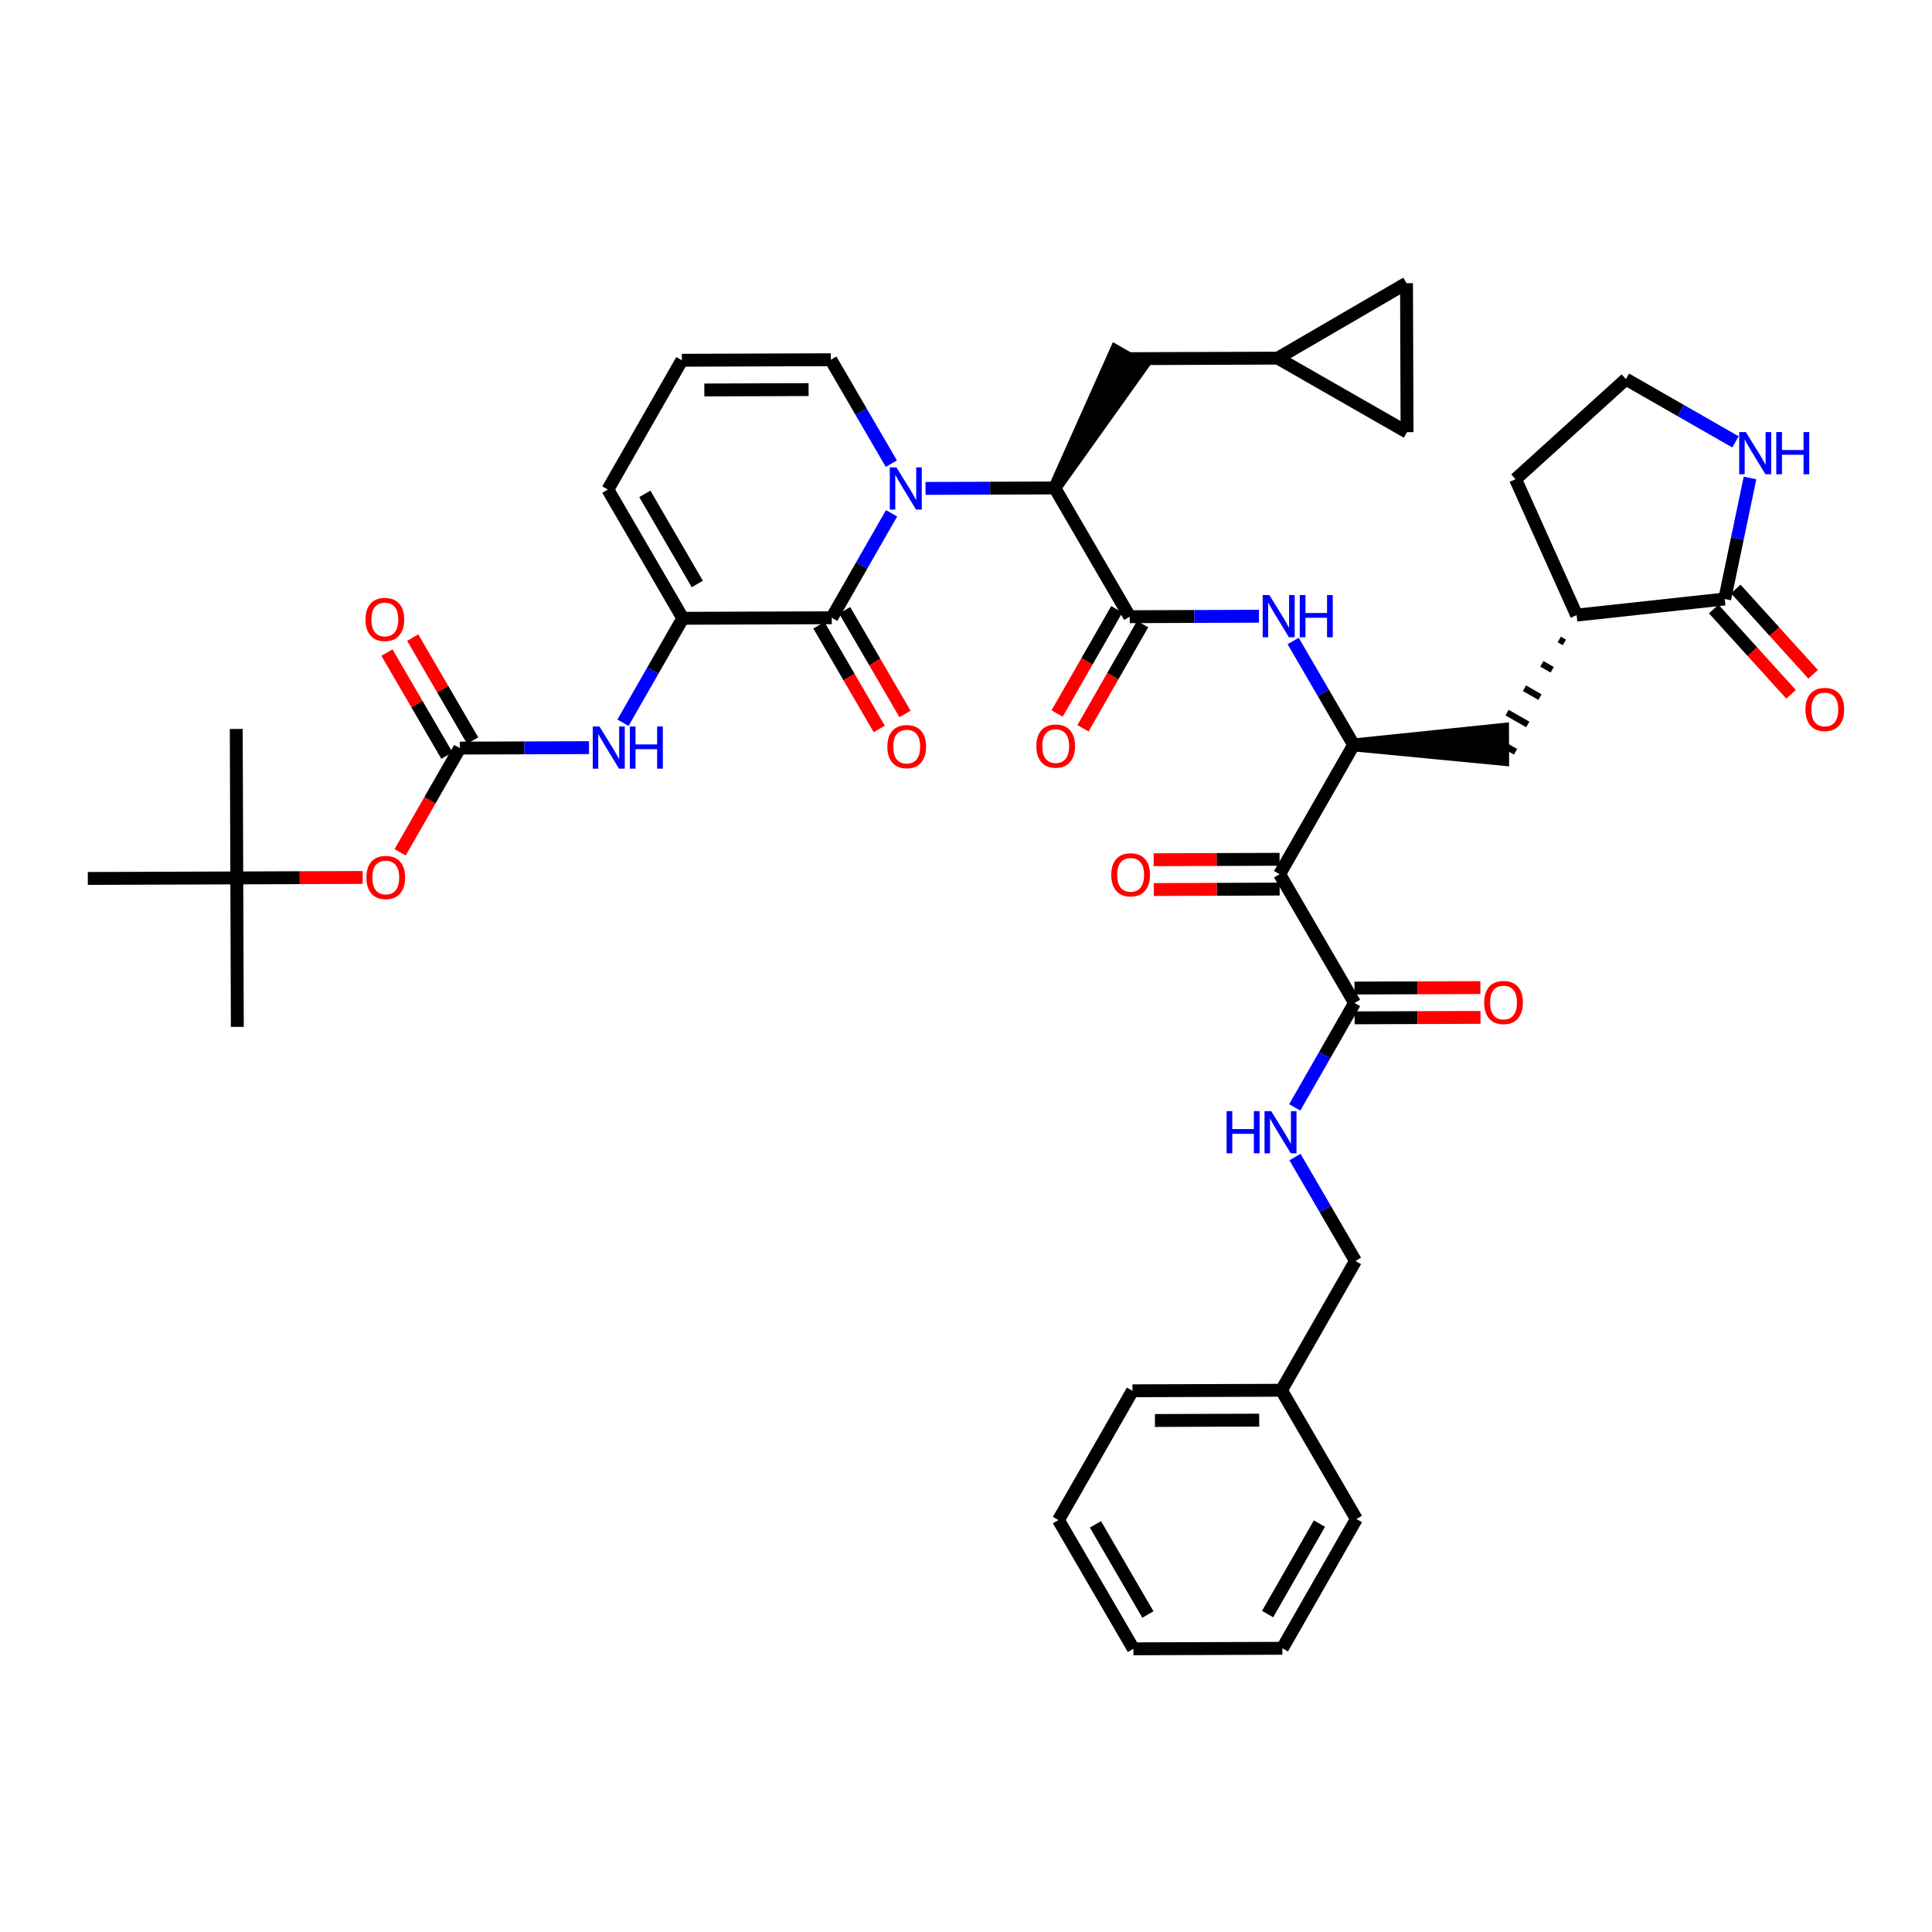 <?xml version='1.0' encoding='iso-8859-1'?>
<svg version='1.1' baseProfile='full'
              xmlns='http://www.w3.org/2000/svg'
                      xmlns:rdkit='http://www.rdkit.org/xml'
                      xmlns:xlink='http://www.w3.org/1999/xlink'
                  xml:space='preserve'
width='300px' height='300px' viewBox='0 0 300 300'>
<!-- END OF HEADER -->
<rect style='opacity:1.0;fill:#FFFFFF;stroke:none' width='300' height='300' x='0' y='0'> </rect>
<rect style='opacity:1.0;fill:#FFFFFF;stroke:none' width='300' height='300' x='0' y='0'> </rect>
<path class='bond-0 atom-0 atom-1' d='M 36.852,159.455 L 36.769,136.322' style='fill:none;fill-rule:evenodd;stroke:#000000;stroke-width:2.0px;stroke-linecap:butt;stroke-linejoin:miter;stroke-opacity:1' />
<path class='bond-1 atom-1 atom-2' d='M 36.769,136.322 L 36.686,113.189' style='fill:none;fill-rule:evenodd;stroke:#000000;stroke-width:2.0px;stroke-linecap:butt;stroke-linejoin:miter;stroke-opacity:1' />
<path class='bond-2 atom-1 atom-3' d='M 36.769,136.322 L 13.636,136.405' style='fill:none;fill-rule:evenodd;stroke:#000000;stroke-width:2.0px;stroke-linecap:butt;stroke-linejoin:miter;stroke-opacity:1' />
<path class='bond-3 atom-1 atom-4' d='M 36.769,136.322 L 46.542,136.287' style='fill:none;fill-rule:evenodd;stroke:#000000;stroke-width:2.0px;stroke-linecap:butt;stroke-linejoin:miter;stroke-opacity:1' />
<path class='bond-3 atom-1 atom-4' d='M 46.542,136.287 L 56.316,136.252' style='fill:none;fill-rule:evenodd;stroke:#FF0000;stroke-width:2.0px;stroke-linecap:butt;stroke-linejoin:miter;stroke-opacity:1' />
<path class='bond-4 atom-4 atom-5' d='M 62.13,132.349 L 66.763,124.257' style='fill:none;fill-rule:evenodd;stroke:#FF0000;stroke-width:2.0px;stroke-linecap:butt;stroke-linejoin:miter;stroke-opacity:1' />
<path class='bond-4 atom-4 atom-5' d='M 66.763,124.257 L 71.396,116.165' style='fill:none;fill-rule:evenodd;stroke:#000000;stroke-width:2.0px;stroke-linecap:butt;stroke-linejoin:miter;stroke-opacity:1' />
<path class='bond-5 atom-5 atom-6' d='M 73.395,115.001 L 68.739,107.001' style='fill:none;fill-rule:evenodd;stroke:#000000;stroke-width:2.0px;stroke-linecap:butt;stroke-linejoin:miter;stroke-opacity:1' />
<path class='bond-5 atom-5 atom-6' d='M 68.739,107.001 L 64.082,99.002' style='fill:none;fill-rule:evenodd;stroke:#FF0000;stroke-width:2.0px;stroke-linecap:butt;stroke-linejoin:miter;stroke-opacity:1' />
<path class='bond-5 atom-5 atom-6' d='M 69.397,117.329 L 64.74,109.329' style='fill:none;fill-rule:evenodd;stroke:#000000;stroke-width:2.0px;stroke-linecap:butt;stroke-linejoin:miter;stroke-opacity:1' />
<path class='bond-5 atom-5 atom-6' d='M 64.74,109.329 L 60.084,101.329' style='fill:none;fill-rule:evenodd;stroke:#FF0000;stroke-width:2.0px;stroke-linecap:butt;stroke-linejoin:miter;stroke-opacity:1' />
<path class='bond-6 atom-5 atom-7' d='M 71.396,116.165 L 81.431,116.129' style='fill:none;fill-rule:evenodd;stroke:#000000;stroke-width:2.0px;stroke-linecap:butt;stroke-linejoin:miter;stroke-opacity:1' />
<path class='bond-6 atom-5 atom-7' d='M 81.431,116.129 L 91.466,116.093' style='fill:none;fill-rule:evenodd;stroke:#0000FF;stroke-width:2.0px;stroke-linecap:butt;stroke-linejoin:miter;stroke-opacity:1' />
<path class='bond-7 atom-7 atom-8' d='M 96.736,112.228 L 101.38,104.118' style='fill:none;fill-rule:evenodd;stroke:#0000FF;stroke-width:2.0px;stroke-linecap:butt;stroke-linejoin:miter;stroke-opacity:1' />
<path class='bond-7 atom-7 atom-8' d='M 101.38,104.118 L 106.024,96.008' style='fill:none;fill-rule:evenodd;stroke:#000000;stroke-width:2.0px;stroke-linecap:butt;stroke-linejoin:miter;stroke-opacity:1' />
<path class='bond-8 atom-8 atom-9' d='M 106.024,96.008 L 94.386,76.016' style='fill:none;fill-rule:evenodd;stroke:#000000;stroke-width:2.0px;stroke-linecap:butt;stroke-linejoin:miter;stroke-opacity:1' />
<path class='bond-8 atom-8 atom-9' d='M 108.276,90.681 L 100.13,76.687' style='fill:none;fill-rule:evenodd;stroke:#000000;stroke-width:2.0px;stroke-linecap:butt;stroke-linejoin:miter;stroke-opacity:1' />
<path class='bond-42 atom-41 atom-8' d='M 129.156,95.925 L 106.024,96.008' style='fill:none;fill-rule:evenodd;stroke:#000000;stroke-width:2.0px;stroke-linecap:butt;stroke-linejoin:miter;stroke-opacity:1' />
<path class='bond-9 atom-9 atom-10' d='M 94.386,76.016 L 105.881,55.941' style='fill:none;fill-rule:evenodd;stroke:#000000;stroke-width:2.0px;stroke-linecap:butt;stroke-linejoin:miter;stroke-opacity:1' />
<path class='bond-10 atom-10 atom-11' d='M 105.881,55.941 L 129.013,55.858' style='fill:none;fill-rule:evenodd;stroke:#000000;stroke-width:2.0px;stroke-linecap:butt;stroke-linejoin:miter;stroke-opacity:1' />
<path class='bond-10 atom-10 atom-11' d='M 109.367,60.555 L 125.56,60.497' style='fill:none;fill-rule:evenodd;stroke:#000000;stroke-width:2.0px;stroke-linecap:butt;stroke-linejoin:miter;stroke-opacity:1' />
<path class='bond-11 atom-11 atom-12' d='M 129.013,55.858 L 133.71,63.927' style='fill:none;fill-rule:evenodd;stroke:#000000;stroke-width:2.0px;stroke-linecap:butt;stroke-linejoin:miter;stroke-opacity:1' />
<path class='bond-11 atom-11 atom-12' d='M 133.71,63.927 L 138.408,71.996' style='fill:none;fill-rule:evenodd;stroke:#0000FF;stroke-width:2.0px;stroke-linecap:butt;stroke-linejoin:miter;stroke-opacity:1' />
<path class='bond-12 atom-12 atom-13' d='M 143.714,75.84 L 153.749,75.804' style='fill:none;fill-rule:evenodd;stroke:#0000FF;stroke-width:2.0px;stroke-linecap:butt;stroke-linejoin:miter;stroke-opacity:1' />
<path class='bond-12 atom-12 atom-13' d='M 153.749,75.804 L 163.784,75.768' style='fill:none;fill-rule:evenodd;stroke:#000000;stroke-width:2.0px;stroke-linecap:butt;stroke-linejoin:miter;stroke-opacity:1' />
<path class='bond-40 atom-12 atom-41' d='M 138.444,79.704 L 133.8,87.815' style='fill:none;fill-rule:evenodd;stroke:#0000FF;stroke-width:2.0px;stroke-linecap:butt;stroke-linejoin:miter;stroke-opacity:1' />
<path class='bond-40 atom-12 atom-41' d='M 133.8,87.815 L 129.156,95.925' style='fill:none;fill-rule:evenodd;stroke:#000000;stroke-width:2.0px;stroke-linecap:butt;stroke-linejoin:miter;stroke-opacity:1' />
<path class='bond-13 atom-13 atom-14' d='M 163.784,75.768 L 177.286,56.843 L 173.271,54.544 Z' style='fill:#000000;fill-rule:evenodd;fill-opacity:1;stroke:#000000;stroke-width:2.0px;stroke-linecap:butt;stroke-linejoin:miter;stroke-opacity:1;' />
<path class='bond-17 atom-13 atom-18' d='M 163.784,75.768 L 175.421,95.76' style='fill:none;fill-rule:evenodd;stroke:#000000;stroke-width:2.0px;stroke-linecap:butt;stroke-linejoin:miter;stroke-opacity:1' />
<path class='bond-14 atom-14 atom-15' d='M 175.278,55.693 L 198.411,55.611' style='fill:none;fill-rule:evenodd;stroke:#000000;stroke-width:2.0px;stroke-linecap:butt;stroke-linejoin:miter;stroke-opacity:1' />
<path class='bond-15 atom-15 atom-16' d='M 198.411,55.611 L 218.403,43.973' style='fill:none;fill-rule:evenodd;stroke:#000000;stroke-width:2.0px;stroke-linecap:butt;stroke-linejoin:miter;stroke-opacity:1' />
<path class='bond-43 atom-17 atom-15' d='M 218.486,67.105 L 198.411,55.611' style='fill:none;fill-rule:evenodd;stroke:#000000;stroke-width:2.0px;stroke-linecap:butt;stroke-linejoin:miter;stroke-opacity:1' />
<path class='bond-16 atom-16 atom-17' d='M 218.403,43.973 L 218.486,67.105' style='fill:none;fill-rule:evenodd;stroke:#000000;stroke-width:2.0px;stroke-linecap:butt;stroke-linejoin:miter;stroke-opacity:1' />
<path class='bond-18 atom-18 atom-19' d='M 173.414,94.611 L 168.781,102.702' style='fill:none;fill-rule:evenodd;stroke:#000000;stroke-width:2.0px;stroke-linecap:butt;stroke-linejoin:miter;stroke-opacity:1' />
<path class='bond-18 atom-18 atom-19' d='M 168.781,102.702 L 164.147,110.794' style='fill:none;fill-rule:evenodd;stroke:#FF0000;stroke-width:2.0px;stroke-linecap:butt;stroke-linejoin:miter;stroke-opacity:1' />
<path class='bond-18 atom-18 atom-19' d='M 177.429,96.909 L 172.795,105.001' style='fill:none;fill-rule:evenodd;stroke:#000000;stroke-width:2.0px;stroke-linecap:butt;stroke-linejoin:miter;stroke-opacity:1' />
<path class='bond-18 atom-18 atom-19' d='M 172.795,105.001 L 168.162,113.093' style='fill:none;fill-rule:evenodd;stroke:#FF0000;stroke-width:2.0px;stroke-linecap:butt;stroke-linejoin:miter;stroke-opacity:1' />
<path class='bond-19 atom-18 atom-20' d='M 175.421,95.76 L 185.456,95.724' style='fill:none;fill-rule:evenodd;stroke:#000000;stroke-width:2.0px;stroke-linecap:butt;stroke-linejoin:miter;stroke-opacity:1' />
<path class='bond-19 atom-18 atom-20' d='M 185.456,95.724 L 195.491,95.688' style='fill:none;fill-rule:evenodd;stroke:#0000FF;stroke-width:2.0px;stroke-linecap:butt;stroke-linejoin:miter;stroke-opacity:1' />
<path class='bond-20 atom-20 atom-21' d='M 200.797,99.531 L 205.495,107.6' style='fill:none;fill-rule:evenodd;stroke:#0000FF;stroke-width:2.0px;stroke-linecap:butt;stroke-linejoin:miter;stroke-opacity:1' />
<path class='bond-20 atom-20 atom-21' d='M 205.495,107.6 L 210.192,115.67' style='fill:none;fill-rule:evenodd;stroke:#000000;stroke-width:2.0px;stroke-linecap:butt;stroke-linejoin:miter;stroke-opacity:1' />
<path class='bond-21 atom-21 atom-22' d='M 210.192,115.67 L 233.333,117.9 L 233.316,113.274 Z' style='fill:#000000;fill-rule:evenodd;fill-opacity:1;stroke:#000000;stroke-width:2.0px;stroke-linecap:butt;stroke-linejoin:miter;stroke-opacity:1;' />
<path class='bond-28 atom-21 atom-29' d='M 210.192,115.67 L 198.697,135.744' style='fill:none;fill-rule:evenodd;stroke:#000000;stroke-width:2.0px;stroke-linecap:butt;stroke-linejoin:miter;stroke-opacity:1' />
<path class='bond-22 atom-23 atom-22' d='M 242.119,99.297 L 242.922,99.757' style='fill:none;fill-rule:evenodd;stroke:#000000;stroke-width:1.0px;stroke-linecap:butt;stroke-linejoin:miter;stroke-opacity:1' />
<path class='bond-22 atom-23 atom-22' d='M 239.418,103.082 L 241.024,104.002' style='fill:none;fill-rule:evenodd;stroke:#000000;stroke-width:1.0px;stroke-linecap:butt;stroke-linejoin:miter;stroke-opacity:1' />
<path class='bond-22 atom-23 atom-22' d='M 236.718,106.867 L 239.127,108.247' style='fill:none;fill-rule:evenodd;stroke:#000000;stroke-width:1.0px;stroke-linecap:butt;stroke-linejoin:miter;stroke-opacity:1' />
<path class='bond-22 atom-23 atom-22' d='M 234.017,110.653 L 237.229,112.492' style='fill:none;fill-rule:evenodd;stroke:#000000;stroke-width:1.0px;stroke-linecap:butt;stroke-linejoin:miter;stroke-opacity:1' />
<path class='bond-22 atom-23 atom-22' d='M 231.317,114.438 L 235.332,116.736' style='fill:none;fill-rule:evenodd;stroke:#000000;stroke-width:1.0px;stroke-linecap:butt;stroke-linejoin:miter;stroke-opacity:1' />
<path class='bond-23 atom-23 atom-24' d='M 244.819,95.512 L 235.335,74.413' style='fill:none;fill-rule:evenodd;stroke:#000000;stroke-width:2.0px;stroke-linecap:butt;stroke-linejoin:miter;stroke-opacity:1' />
<path class='bond-44 atom-27 atom-23' d='M 267.816,93.012 L 244.819,95.512' style='fill:none;fill-rule:evenodd;stroke:#000000;stroke-width:2.0px;stroke-linecap:butt;stroke-linejoin:miter;stroke-opacity:1' />
<path class='bond-24 atom-24 atom-25' d='M 235.335,74.413 L 252.47,58.873' style='fill:none;fill-rule:evenodd;stroke:#000000;stroke-width:2.0px;stroke-linecap:butt;stroke-linejoin:miter;stroke-opacity:1' />
<path class='bond-25 atom-25 atom-26' d='M 252.47,58.873 L 260.976,63.744' style='fill:none;fill-rule:evenodd;stroke:#000000;stroke-width:2.0px;stroke-linecap:butt;stroke-linejoin:miter;stroke-opacity:1' />
<path class='bond-25 atom-25 atom-26' d='M 260.976,63.744 L 269.482,68.614' style='fill:none;fill-rule:evenodd;stroke:#0000FF;stroke-width:2.0px;stroke-linecap:butt;stroke-linejoin:miter;stroke-opacity:1' />
<path class='bond-26 atom-26 atom-27' d='M 271.74,74.222 L 269.778,83.617' style='fill:none;fill-rule:evenodd;stroke:#0000FF;stroke-width:2.0px;stroke-linecap:butt;stroke-linejoin:miter;stroke-opacity:1' />
<path class='bond-26 atom-26 atom-27' d='M 269.778,83.617 L 267.816,93.012' style='fill:none;fill-rule:evenodd;stroke:#000000;stroke-width:2.0px;stroke-linecap:butt;stroke-linejoin:miter;stroke-opacity:1' />
<path class='bond-27 atom-27 atom-28' d='M 266.103,94.566 L 272.108,101.189' style='fill:none;fill-rule:evenodd;stroke:#000000;stroke-width:2.0px;stroke-linecap:butt;stroke-linejoin:miter;stroke-opacity:1' />
<path class='bond-27 atom-27 atom-28' d='M 272.108,101.189 L 278.114,107.811' style='fill:none;fill-rule:evenodd;stroke:#FF0000;stroke-width:2.0px;stroke-linecap:butt;stroke-linejoin:miter;stroke-opacity:1' />
<path class='bond-27 atom-27 atom-28' d='M 269.53,91.458 L 275.536,98.081' style='fill:none;fill-rule:evenodd;stroke:#000000;stroke-width:2.0px;stroke-linecap:butt;stroke-linejoin:miter;stroke-opacity:1' />
<path class='bond-27 atom-27 atom-28' d='M 275.536,98.081 L 281.541,104.703' style='fill:none;fill-rule:evenodd;stroke:#FF0000;stroke-width:2.0px;stroke-linecap:butt;stroke-linejoin:miter;stroke-opacity:1' />
<path class='bond-29 atom-29 atom-30' d='M 198.689,133.431 L 188.915,133.466' style='fill:none;fill-rule:evenodd;stroke:#000000;stroke-width:2.0px;stroke-linecap:butt;stroke-linejoin:miter;stroke-opacity:1' />
<path class='bond-29 atom-29 atom-30' d='M 188.915,133.466 L 179.142,133.501' style='fill:none;fill-rule:evenodd;stroke:#FF0000;stroke-width:2.0px;stroke-linecap:butt;stroke-linejoin:miter;stroke-opacity:1' />
<path class='bond-29 atom-29 atom-30' d='M 198.705,138.057 L 188.932,138.092' style='fill:none;fill-rule:evenodd;stroke:#000000;stroke-width:2.0px;stroke-linecap:butt;stroke-linejoin:miter;stroke-opacity:1' />
<path class='bond-29 atom-29 atom-30' d='M 188.932,138.092 L 179.158,138.127' style='fill:none;fill-rule:evenodd;stroke:#FF0000;stroke-width:2.0px;stroke-linecap:butt;stroke-linejoin:miter;stroke-opacity:1' />
<path class='bond-30 atom-29 atom-31' d='M 198.697,135.744 L 210.335,155.736' style='fill:none;fill-rule:evenodd;stroke:#000000;stroke-width:2.0px;stroke-linecap:butt;stroke-linejoin:miter;stroke-opacity:1' />
<path class='bond-31 atom-31 atom-32' d='M 210.343,158.05 L 220.116,158.015' style='fill:none;fill-rule:evenodd;stroke:#000000;stroke-width:2.0px;stroke-linecap:butt;stroke-linejoin:miter;stroke-opacity:1' />
<path class='bond-31 atom-31 atom-32' d='M 220.116,158.015 L 229.89,157.98' style='fill:none;fill-rule:evenodd;stroke:#FF0000;stroke-width:2.0px;stroke-linecap:butt;stroke-linejoin:miter;stroke-opacity:1' />
<path class='bond-31 atom-31 atom-32' d='M 210.326,153.423 L 220.1,153.388' style='fill:none;fill-rule:evenodd;stroke:#000000;stroke-width:2.0px;stroke-linecap:butt;stroke-linejoin:miter;stroke-opacity:1' />
<path class='bond-31 atom-31 atom-32' d='M 220.1,153.388 L 229.873,153.353' style='fill:none;fill-rule:evenodd;stroke:#FF0000;stroke-width:2.0px;stroke-linecap:butt;stroke-linejoin:miter;stroke-opacity:1' />
<path class='bond-32 atom-31 atom-33' d='M 210.335,155.736 L 205.691,163.847' style='fill:none;fill-rule:evenodd;stroke:#000000;stroke-width:2.0px;stroke-linecap:butt;stroke-linejoin:miter;stroke-opacity:1' />
<path class='bond-32 atom-31 atom-33' d='M 205.691,163.847 L 201.047,171.957' style='fill:none;fill-rule:evenodd;stroke:#0000FF;stroke-width:2.0px;stroke-linecap:butt;stroke-linejoin:miter;stroke-opacity:1' />
<path class='bond-33 atom-33 atom-34' d='M 201.083,179.665 L 205.78,187.734' style='fill:none;fill-rule:evenodd;stroke:#0000FF;stroke-width:2.0px;stroke-linecap:butt;stroke-linejoin:miter;stroke-opacity:1' />
<path class='bond-33 atom-33 atom-34' d='M 205.78,187.734 L 210.478,195.803' style='fill:none;fill-rule:evenodd;stroke:#000000;stroke-width:2.0px;stroke-linecap:butt;stroke-linejoin:miter;stroke-opacity:1' />
<path class='bond-34 atom-34 atom-35' d='M 210.478,195.803 L 198.983,215.878' style='fill:none;fill-rule:evenodd;stroke:#000000;stroke-width:2.0px;stroke-linecap:butt;stroke-linejoin:miter;stroke-opacity:1' />
<path class='bond-35 atom-35 atom-36' d='M 198.983,215.878 L 175.85,215.96' style='fill:none;fill-rule:evenodd;stroke:#000000;stroke-width:2.0px;stroke-linecap:butt;stroke-linejoin:miter;stroke-opacity:1' />
<path class='bond-35 atom-35 atom-36' d='M 195.529,220.517 L 179.337,220.574' style='fill:none;fill-rule:evenodd;stroke:#000000;stroke-width:2.0px;stroke-linecap:butt;stroke-linejoin:miter;stroke-opacity:1' />
<path class='bond-45 atom-40 atom-35' d='M 210.621,235.87 L 198.983,215.878' style='fill:none;fill-rule:evenodd;stroke:#000000;stroke-width:2.0px;stroke-linecap:butt;stroke-linejoin:miter;stroke-opacity:1' />
<path class='bond-36 atom-36 atom-37' d='M 175.85,215.96 L 164.355,236.035' style='fill:none;fill-rule:evenodd;stroke:#000000;stroke-width:2.0px;stroke-linecap:butt;stroke-linejoin:miter;stroke-opacity:1' />
<path class='bond-37 atom-37 atom-38' d='M 164.355,236.035 L 175.993,256.027' style='fill:none;fill-rule:evenodd;stroke:#000000;stroke-width:2.0px;stroke-linecap:butt;stroke-linejoin:miter;stroke-opacity:1' />
<path class='bond-37 atom-37 atom-38' d='M 170.1,236.706 L 178.246,250.701' style='fill:none;fill-rule:evenodd;stroke:#000000;stroke-width:2.0px;stroke-linecap:butt;stroke-linejoin:miter;stroke-opacity:1' />
<path class='bond-38 atom-38 atom-39' d='M 175.993,256.027 L 199.126,255.945' style='fill:none;fill-rule:evenodd;stroke:#000000;stroke-width:2.0px;stroke-linecap:butt;stroke-linejoin:miter;stroke-opacity:1' />
<path class='bond-39 atom-39 atom-40' d='M 199.126,255.945 L 210.621,235.87' style='fill:none;fill-rule:evenodd;stroke:#000000;stroke-width:2.0px;stroke-linecap:butt;stroke-linejoin:miter;stroke-opacity:1' />
<path class='bond-39 atom-39 atom-40' d='M 196.835,250.634 L 204.881,236.582' style='fill:none;fill-rule:evenodd;stroke:#000000;stroke-width:2.0px;stroke-linecap:butt;stroke-linejoin:miter;stroke-opacity:1' />
<path class='bond-41 atom-41 atom-42' d='M 127.157,97.089 L 131.843,105.139' style='fill:none;fill-rule:evenodd;stroke:#000000;stroke-width:2.0px;stroke-linecap:butt;stroke-linejoin:miter;stroke-opacity:1' />
<path class='bond-41 atom-41 atom-42' d='M 131.843,105.139 L 136.53,113.19' style='fill:none;fill-rule:evenodd;stroke:#FF0000;stroke-width:2.0px;stroke-linecap:butt;stroke-linejoin:miter;stroke-opacity:1' />
<path class='bond-41 atom-41 atom-42' d='M 131.155,94.761 L 135.842,102.812' style='fill:none;fill-rule:evenodd;stroke:#000000;stroke-width:2.0px;stroke-linecap:butt;stroke-linejoin:miter;stroke-opacity:1' />
<path class='bond-41 atom-41 atom-42' d='M 135.842,102.812 L 140.528,110.862' style='fill:none;fill-rule:evenodd;stroke:#FF0000;stroke-width:2.0px;stroke-linecap:butt;stroke-linejoin:miter;stroke-opacity:1' />
<path  class='atom-4' d='M 56.894 136.258
Q 56.894 134.685, 57.672 133.806
Q 58.449 132.927, 59.901 132.927
Q 61.354 132.927, 62.132 133.806
Q 62.909 134.685, 62.909 136.258
Q 62.909 137.849, 62.122 138.756
Q 61.336 139.654, 59.901 139.654
Q 58.458 139.654, 57.672 138.756
Q 56.894 137.859, 56.894 136.258
M 59.901 138.914
Q 60.901 138.914, 61.438 138.247
Q 61.983 137.572, 61.983 136.258
Q 61.983 134.972, 61.438 134.324
Q 60.901 133.667, 59.901 133.667
Q 58.902 133.667, 58.356 134.315
Q 57.82 134.963, 57.82 136.258
Q 57.82 137.581, 58.356 138.247
Q 58.902 138.914, 59.901 138.914
' fill='#FF0000'/>
<path  class='atom-6' d='M 56.751 96.191
Q 56.751 94.618, 57.529 93.739
Q 58.306 92.86, 59.758 92.86
Q 61.211 92.86, 61.989 93.739
Q 62.766 94.618, 62.766 96.191
Q 62.766 97.783, 61.979 98.689
Q 61.193 99.587, 59.758 99.587
Q 58.315 99.587, 57.529 98.689
Q 56.751 97.792, 56.751 96.191
M 59.758 98.847
Q 60.758 98.847, 61.295 98.181
Q 61.84 97.505, 61.84 96.191
Q 61.84 94.905, 61.295 94.257
Q 60.758 93.6, 59.758 93.6
Q 58.759 93.6, 58.213 94.248
Q 57.677 94.896, 57.677 96.191
Q 57.677 97.514, 58.213 98.181
Q 58.759 98.847, 59.758 98.847
' fill='#FF0000'/>
<path  class='atom-7' d='M 93.081 112.807
L 95.228 116.277
Q 95.44 116.619, 95.783 117.239
Q 96.125 117.859, 96.144 117.896
L 96.144 112.807
L 97.013 112.807
L 97.013 119.358
L 96.116 119.358
L 93.812 115.564
Q 93.543 115.12, 93.257 114.611
Q 92.979 114.102, 92.896 113.945
L 92.896 119.358
L 92.044 119.358
L 92.044 112.807
L 93.081 112.807
' fill='#0000FF'/>
<path  class='atom-7' d='M 97.8 112.807
L 98.688 112.807
L 98.688 115.592
L 102.038 115.592
L 102.038 112.807
L 102.926 112.807
L 102.926 119.358
L 102.038 119.358
L 102.038 116.332
L 98.688 116.332
L 98.688 119.358
L 97.8 119.358
L 97.8 112.807
' fill='#0000FF'/>
<path  class='atom-12' d='M 139.203 72.575
L 141.35 76.045
Q 141.562 76.387, 141.905 77.007
Q 142.247 77.627, 142.266 77.664
L 142.266 72.575
L 143.136 72.575
L 143.136 79.126
L 142.238 79.126
L 139.934 75.332
Q 139.666 74.888, 139.379 74.379
Q 139.101 73.87, 139.018 73.713
L 139.018 79.126
L 138.167 79.126
L 138.167 72.575
L 139.203 72.575
' fill='#0000FF'/>
<path  class='atom-19' d='M 160.919 115.853
Q 160.919 114.28, 161.697 113.401
Q 162.474 112.522, 163.927 112.522
Q 165.379 112.522, 166.157 113.401
Q 166.934 114.28, 166.934 115.853
Q 166.934 117.445, 166.147 118.351
Q 165.361 119.249, 163.927 119.249
Q 162.483 119.249, 161.697 118.351
Q 160.919 117.454, 160.919 115.853
M 163.927 118.509
Q 164.926 118.509, 165.463 117.843
Q 166.009 117.167, 166.009 115.853
Q 166.009 114.567, 165.463 113.919
Q 164.926 113.262, 163.927 113.262
Q 162.927 113.262, 162.381 113.91
Q 161.845 114.558, 161.845 115.853
Q 161.845 117.176, 162.381 117.843
Q 162.927 118.509, 163.927 118.509
' fill='#FF0000'/>
<path  class='atom-20' d='M 197.106 92.402
L 199.253 95.872
Q 199.465 96.214, 199.808 96.834
Q 200.15 97.454, 200.169 97.491
L 200.169 92.402
L 201.038 92.402
L 201.038 98.953
L 200.141 98.953
L 197.837 95.159
Q 197.569 94.715, 197.282 94.206
Q 197.004 93.697, 196.921 93.54
L 196.921 98.953
L 196.07 98.953
L 196.07 92.402
L 197.106 92.402
' fill='#0000FF'/>
<path  class='atom-20' d='M 201.825 92.402
L 202.713 92.402
L 202.713 95.187
L 206.063 95.187
L 206.063 92.402
L 206.951 92.402
L 206.951 98.953
L 206.063 98.953
L 206.063 95.927
L 202.713 95.927
L 202.713 98.953
L 201.825 98.953
L 201.825 92.402
' fill='#0000FF'/>
<path  class='atom-26' d='M 271.097 67.092
L 273.244 70.562
Q 273.457 70.905, 273.799 71.525
Q 274.141 72.145, 274.16 72.182
L 274.16 67.092
L 275.03 67.092
L 275.03 73.644
L 274.132 73.644
L 271.828 69.85
Q 271.56 69.406, 271.273 68.897
Q 270.995 68.388, 270.912 68.231
L 270.912 73.644
L 270.061 73.644
L 270.061 67.092
L 271.097 67.092
' fill='#0000FF'/>
<path  class='atom-26' d='M 275.816 67.092
L 276.704 67.092
L 276.704 69.878
L 280.054 69.878
L 280.054 67.092
L 280.942 67.092
L 280.942 73.644
L 280.054 73.644
L 280.054 70.618
L 276.704 70.618
L 276.704 73.644
L 275.816 73.644
L 275.816 67.092
' fill='#0000FF'/>
<path  class='atom-28' d='M 280.349 110.166
Q 280.349 108.593, 281.126 107.714
Q 281.904 106.835, 283.356 106.835
Q 284.809 106.835, 285.586 107.714
Q 286.364 108.593, 286.364 110.166
Q 286.364 111.758, 285.577 112.665
Q 284.791 113.562, 283.356 113.562
Q 281.913 113.562, 281.126 112.665
Q 280.349 111.767, 280.349 110.166
M 283.356 112.822
Q 284.356 112.822, 284.892 112.156
Q 285.438 111.48, 285.438 110.166
Q 285.438 108.88, 284.892 108.232
Q 284.356 107.576, 283.356 107.576
Q 282.357 107.576, 281.811 108.223
Q 281.274 108.871, 281.274 110.166
Q 281.274 111.49, 281.811 112.156
Q 282.357 112.822, 283.356 112.822
' fill='#FF0000'/>
<path  class='atom-30' d='M 172.557 135.845
Q 172.557 134.272, 173.334 133.393
Q 174.112 132.514, 175.564 132.514
Q 177.017 132.514, 177.794 133.393
Q 178.572 134.272, 178.572 135.845
Q 178.572 137.437, 177.785 138.344
Q 176.999 139.241, 175.564 139.241
Q 174.121 139.241, 173.334 138.344
Q 172.557 137.446, 172.557 135.845
M 175.564 138.501
Q 176.564 138.501, 177.1 137.835
Q 177.646 137.159, 177.646 135.845
Q 177.646 134.559, 177.1 133.911
Q 176.564 133.254, 175.564 133.254
Q 174.565 133.254, 174.019 133.902
Q 173.482 134.55, 173.482 135.845
Q 173.482 137.168, 174.019 137.835
Q 174.565 138.501, 175.564 138.501
' fill='#FF0000'/>
<path  class='atom-32' d='M 230.46 155.672
Q 230.46 154.099, 231.237 153.22
Q 232.015 152.341, 233.467 152.341
Q 234.92 152.341, 235.697 153.22
Q 236.475 154.099, 236.475 155.672
Q 236.475 157.264, 235.688 158.171
Q 234.901 159.068, 233.467 159.068
Q 232.024 159.068, 231.237 158.171
Q 230.46 157.273, 230.46 155.672
M 233.467 158.328
Q 234.467 158.328, 235.003 157.662
Q 235.549 156.986, 235.549 155.672
Q 235.549 154.386, 235.003 153.738
Q 234.467 153.081, 233.467 153.081
Q 232.468 153.081, 231.922 153.729
Q 231.385 154.377, 231.385 155.672
Q 231.385 156.996, 231.922 157.662
Q 232.468 158.328, 233.467 158.328
' fill='#FF0000'/>
<path  class='atom-33' d='M 190.461 172.535
L 191.35 172.535
L 191.35 175.321
L 194.699 175.321
L 194.699 172.535
L 195.587 172.535
L 195.587 179.087
L 194.699 179.087
L 194.699 176.061
L 191.35 176.061
L 191.35 179.087
L 190.461 179.087
L 190.461 172.535
' fill='#0000FF'/>
<path  class='atom-33' d='M 197.392 172.535
L 199.538 176.005
Q 199.751 176.348, 200.094 176.968
Q 200.436 177.588, 200.455 177.625
L 200.455 172.535
L 201.324 172.535
L 201.324 179.087
L 200.427 179.087
L 198.123 175.293
Q 197.854 174.849, 197.568 174.34
Q 197.29 173.831, 197.207 173.674
L 197.207 179.087
L 196.355 179.087
L 196.355 172.535
L 197.392 172.535
' fill='#0000FF'/>
<path  class='atom-42' d='M 137.787 115.936
Q 137.787 114.363, 138.564 113.484
Q 139.341 112.605, 140.794 112.605
Q 142.247 112.605, 143.024 113.484
Q 143.801 114.363, 143.801 115.936
Q 143.801 117.527, 143.015 118.434
Q 142.228 119.332, 140.794 119.332
Q 139.351 119.332, 138.564 118.434
Q 137.787 117.536, 137.787 115.936
M 140.794 118.591
Q 141.793 118.591, 142.33 117.925
Q 142.876 117.25, 142.876 115.936
Q 142.876 114.649, 142.33 114.002
Q 141.793 113.345, 140.794 113.345
Q 139.795 113.345, 139.249 113.993
Q 138.712 114.64, 138.712 115.936
Q 138.712 117.259, 139.249 117.925
Q 139.795 118.591, 140.794 118.591
' fill='#FF0000'/>
</svg>

